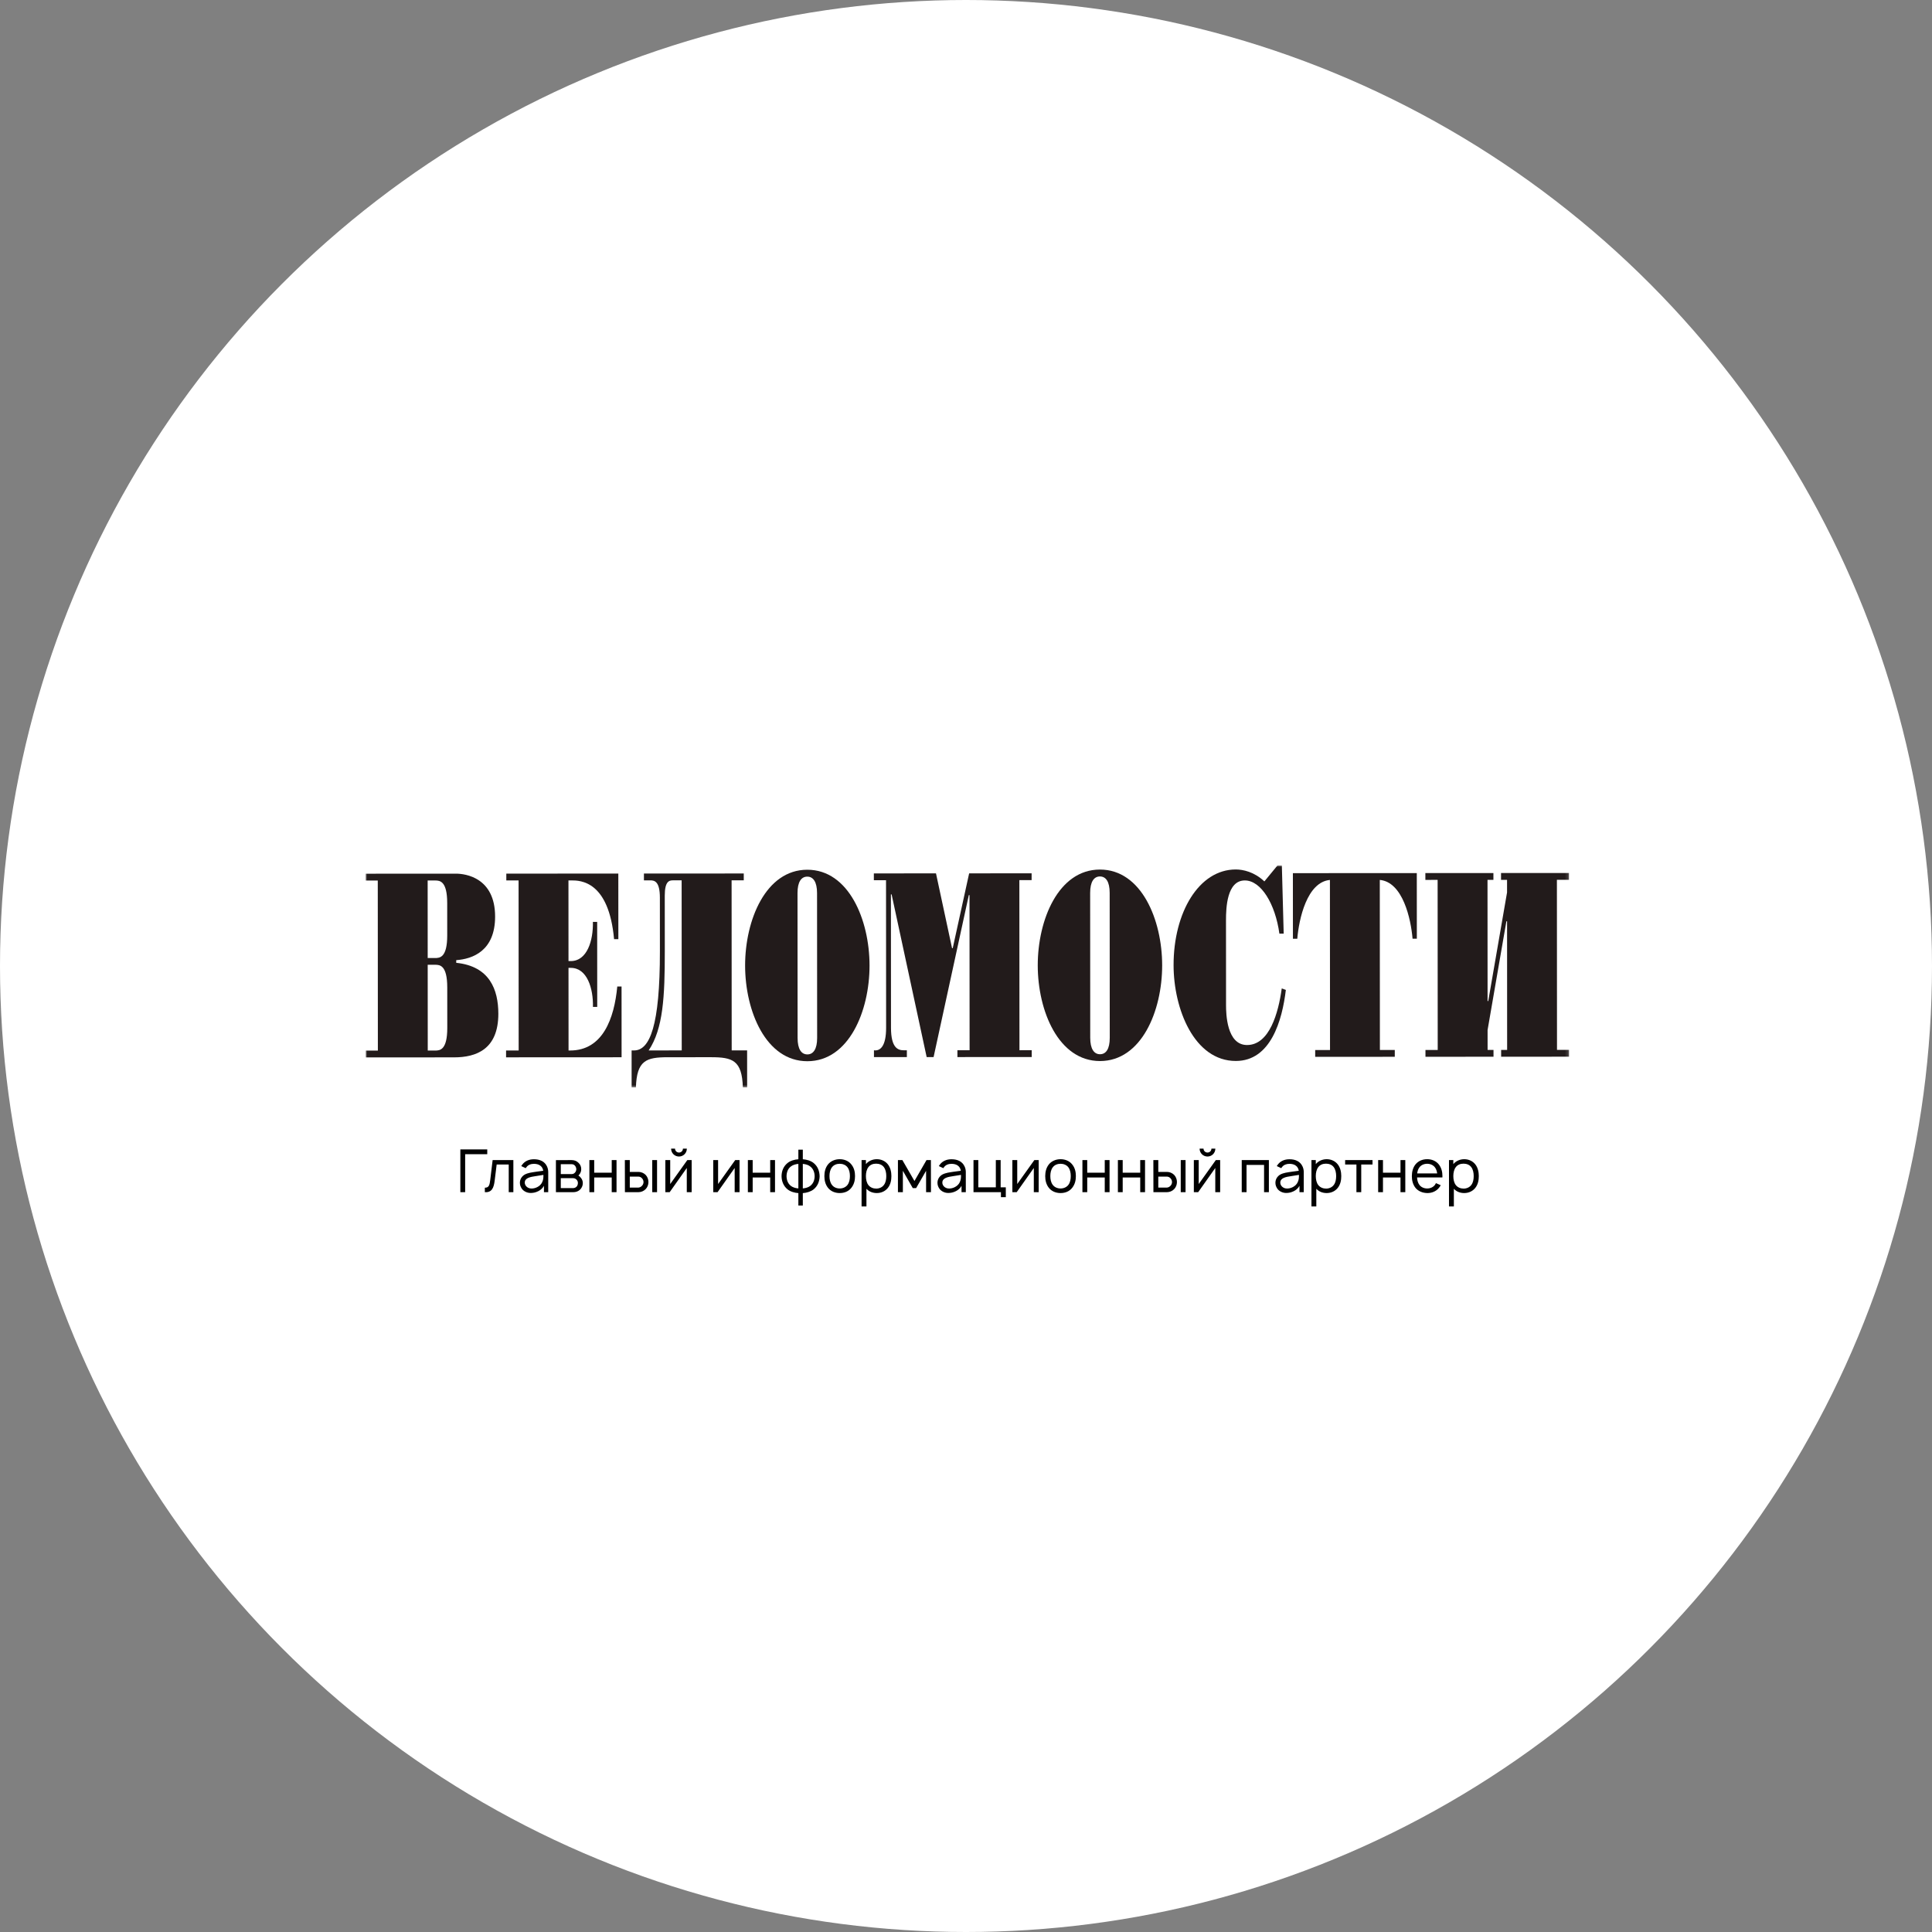 <?xml version="1.0" encoding="UTF-8"?> <svg xmlns="http://www.w3.org/2000/svg" width="576" height="576" viewBox="0 0 576 576" fill="none"><rect x="0" y="0" width="576" height="576" fill="#808080" stroke="none"/><circle cx="288" cy="288" r="288" fill="white"></circle><g clip-path="url(#clip0_1523_2621)"><mask id="mask0_1523_2621" style="mask-type:luminance" maskUnits="userSpaceOnUse" x="109" y="258" width="359" height="67"><path d="M467.857 258H109V324.286H467.857V258Z" fill="white"></path></mask><g mask="url(#mask0_1523_2621)"><path d="M135.396 315.238L109.03 315.253L109.029 313.22L112.657 313.218L112.629 262.516L109.001 262.517L109 260.484L135.928 260.469C138.738 260.467 147.604 261.623 147.61 273.263C147.616 283.477 140.925 285.91 136.019 286.256L136.019 287.049C145.984 288.073 148.568 295.037 148.573 302.244C148.579 312.881 141.912 315.234 135.396 315.238ZM127.513 287.633L127.528 313.21L129.545 313.209C129.607 313.21 129.671 313.21 129.736 313.21C131.158 313.209 133.353 313.062 133.35 306.448L133.342 294.389C133.338 287.775 131.143 287.632 129.723 287.632C129.659 287.632 129.594 287.632 129.532 287.633H127.513ZM127.499 262.506L127.512 285.627H129.53C129.584 285.627 129.635 285.627 129.691 285.627C131.11 285.625 133.336 285.502 133.333 278.893L133.328 269.232C133.324 262.647 131.129 262.504 129.708 262.505C129.643 262.504 129.578 262.506 129.518 262.505L127.499 262.506Z" fill="#221B1B"></path><path d="M185.318 315.209L150.881 315.228L150.879 313.196L154.634 313.194L154.607 262.492L150.952 262.492L150.95 260.461L184.343 260.441L184.355 280L183.077 280.001C181.507 262.633 173.028 262.479 170.371 262.481L169.477 262.482L169.49 286.528L170.178 286.529C175.032 286.526 176.895 280.428 176.764 274.857L178.04 274.856L178.055 300.194H176.778C176.903 294.651 175.034 288.557 170.18 288.56L169.491 288.56L169.505 313.185C169.666 313.189 169.827 313.191 169.983 313.193C179.685 313.186 183.13 303.707 184.031 294.119H185.308L185.318 315.209Z" fill="#221B1B"></path><path d="M222.75 324.213H221.472C221.237 316.085 218.375 315.189 211.937 315.193L199.136 315.199C192.699 315.203 189.836 316.104 189.588 324.235L188.311 324.234L188.305 313.174L189.045 313.175C193.747 313.172 196.757 305.805 196.743 283.582L196.734 267.639C196.732 262.78 195.148 262.465 193.871 262.466L191.98 262.468L191.979 260.436L221.742 260.418L221.743 262.45L218.117 262.452L218.145 313.156L222.743 313.153L222.75 324.213ZM200.643 262.462C199.543 262.462 198.189 262.702 198.191 267.004L198.201 283.58C198.209 297.12 197.727 306.676 193.39 313.171L203.25 313.165L203.221 262.461L200.643 262.462Z" fill="#221B1B"></path><path d="M240.708 316.389C228.344 316.396 222.152 301.461 222.145 287.868C222.137 274.276 228.31 259.305 240.677 259.299C253.042 259.29 259.233 274.252 259.241 287.845C259.246 301.439 253.074 316.383 240.708 316.389ZM240.678 261.357C238.889 261.358 237.765 262.916 237.768 266.268L237.793 309.448C237.794 312.802 238.919 314.358 240.71 314.358C242.47 314.356 243.621 312.798 243.619 309.446L243.594 266.265C243.591 262.913 242.441 261.356 240.678 261.357Z" fill="#221B1B"></path><path d="M307.593 315.136L285.443 315.15L285.439 313.116H289.071L289.045 266.871H288.839L278.338 315.154H276.272L265.821 266.647H265.615L265.638 306.397C265.64 312.574 267.814 313.128 269.471 313.126L270.368 313.125L270.37 315.157L260.559 315.164V313.132C260.694 313.151 260.835 313.163 260.977 313.163C262.465 313.162 264.186 311.891 264.184 306.397L264.159 262.425L260.53 262.427L260.527 260.395L279.052 260.385L283.84 282.685H284.045L288.938 260.379L307.563 260.367L307.564 262.399L303.908 262.401L303.937 313.106L307.589 313.103L307.593 315.136Z" fill="#221B1B"></path><path d="M327.954 316.338C315.588 316.345 309.398 301.41 309.391 287.817C309.382 274.224 315.557 259.254 327.922 259.246C340.287 259.238 346.477 274.202 346.484 287.795C346.492 301.387 340.319 316.329 327.954 316.338ZM327.922 261.305C326.159 261.307 325.014 262.864 325.014 266.216L325.036 309.396C325.039 312.75 326.19 314.307 327.953 314.306C329.743 314.304 330.861 312.747 330.859 309.394L330.834 266.213C330.834 262.861 329.713 261.305 327.922 261.305Z" fill="#221B1B"></path><path d="M368.45 316.313C356.034 316.32 349.889 300.803 349.887 287.739C349.878 272.033 357.432 259.229 368.421 259.221C370.588 259.22 373.934 259.931 376.958 262.78L380.883 258H382.166L382.715 278.351H381.434C380.2 269.456 375.956 262.491 371.127 262.493C365.814 262.496 365.509 270.546 365.513 274.374L365.528 299.712C365.529 302.114 365.687 311.564 371.792 311.559C378.491 311.554 381.142 301.946 382.136 294.687L383.359 295.136C382.267 304.215 378.875 316.306 368.45 316.313Z" fill="#221B1B"></path><path d="M415.836 315.07L392.107 315.082L392.108 313.052L396.527 313.049L396.498 262.345C389.652 262.983 387.258 273.992 386.77 279.878L385.468 279.879L385.457 260.32L422.399 260.299L422.413 279.858H421.136C420.645 273.974 418.235 262.966 411.366 262.337L411.397 313.041L415.838 313.038L415.836 315.07Z" fill="#221B1B"></path><path d="M467.855 315.038L447.546 315.051L447.543 313.018H449.332L449.313 274.667L449.111 274.668L443.504 307.084L443.507 313.02H445.269L445.272 315.052L424.985 315.063L424.983 313.033L428.637 313.031L428.609 262.325L424.958 262.327L424.953 260.297L445.241 260.284L445.243 262.316L443.481 262.318L443.501 298.451L443.703 298.45L449.308 266.062L449.307 262.313L447.515 262.315L447.514 260.283L467.825 260.271V262.303L464.17 262.304L464.198 313.01L467.855 313.007V315.038Z" fill="#221B1B"></path></g></g><path d="M145.269 342.678V344.112H138.682V355.428H137.247V342.678H145.269ZM146.872 345.865H153.052V355.428H151.671V347.176H148.076L147.474 352.028C147.226 354.064 146.659 355.587 144.552 355.428V354.1C145.827 354.1 145.969 353.25 146.163 351.744L146.872 345.865ZM156.735 348.274L155.407 347.654C155.478 347.53 155.584 347.353 155.69 347.229C156.523 346.113 157.762 345.617 159.197 345.617C160.95 345.617 162.384 346.255 163.075 347.742C163.34 348.291 163.447 348.893 163.447 349.442V355.428H162.172V353.533C161.817 354.224 161.145 354.808 160.489 355.127C159.71 355.516 158.878 355.711 158.028 355.658C157.072 355.623 156.08 355.127 155.566 354.383C155.195 353.816 155 353.303 155 352.63C155 351.62 155.531 350.735 156.399 350.204C157.444 349.637 158.488 349.549 159.976 349.318L161.959 349.053C161.871 348.451 161.605 347.919 161.145 347.565C160.631 347.14 159.905 346.981 159.179 346.981C158.294 346.981 157.461 347.282 156.965 347.955C156.877 348.061 156.806 348.167 156.735 348.274ZM162.012 350.275C161.304 350.381 160.666 350.487 159.692 350.646C158.152 350.877 156.47 351.16 156.452 352.559C156.434 353.444 157.213 354.241 158.223 354.33C159.48 354.454 161.074 353.728 161.64 352.47C162.012 351.691 162.012 351.071 162.012 350.275ZM165.741 345.883L170.381 345.865C171.213 345.865 171.903 346.113 172.417 346.627C172.984 347.123 173.285 347.795 173.285 348.557C173.285 349.124 173.108 349.673 172.771 350.098C172.665 350.239 172.559 350.363 172.435 350.452C172.7 350.629 172.966 350.841 173.143 351.107C173.533 351.532 173.763 352.134 173.763 352.736C173.763 353.515 173.409 354.277 172.824 354.773C172.293 355.233 171.602 355.428 170.965 355.428H165.741V345.883ZM167.193 347.087V350.044H170.381C170.859 350.044 171.213 349.867 171.478 349.531C171.709 349.248 171.815 348.893 171.815 348.557C171.797 348.22 171.691 347.884 171.478 347.601C171.195 347.246 170.876 347.087 170.381 347.087H167.193ZM167.193 351.249V354.224H170.77C171.231 354.224 171.585 354.1 171.903 353.781C172.169 353.498 172.275 353.108 172.293 352.736C172.311 352.364 172.169 351.992 171.903 351.709C171.514 351.302 171.142 351.249 170.593 351.249H167.193ZM182.377 345.865H183.811V355.428H182.377V351.054H177.153V355.428H175.719V345.865H177.153V349.619H182.377V345.865ZM186.294 345.865H187.763V349.389H190.367C191.128 349.389 191.907 349.708 192.474 350.257C193.023 350.824 193.324 351.62 193.324 352.417C193.324 353.196 193.023 353.993 192.474 354.542C191.907 355.109 191.128 355.428 190.367 355.428H186.311L186.294 345.865ZM194.457 345.865H195.892V355.428H194.457V345.865ZM187.763 350.788V354.064H190.313C190.721 354.046 191.128 353.834 191.394 353.533C191.695 353.232 191.854 352.825 191.854 352.417C191.854 351.992 191.695 351.603 191.411 351.302C191.128 350.983 190.738 350.788 190.313 350.788H187.763ZM203.605 342.448H204.773C204.773 343.758 203.729 344.803 202.436 344.803C201.126 344.803 200.081 343.758 200.081 342.448H201.25C201.25 343.103 201.781 343.616 202.436 343.616C203.091 343.616 203.605 343.103 203.605 342.448ZM206.208 345.865V355.428H204.756V348.22L199.656 355.428H198.363V345.865H199.815V353.002L204.915 345.865H206.208ZM220.485 345.865V355.428H219.033V348.22L213.933 355.428H212.64V345.865H214.092V353.002L219.192 345.865H220.485ZM229.625 345.865H231.059V355.428H229.625V351.054H224.401V355.428H222.967V345.865H224.401V349.619H229.625V345.865ZM242.591 346.751C243.777 347.725 244.308 349.07 244.362 350.664C244.326 352.187 243.813 353.568 242.591 354.578C241.741 355.251 240.554 355.623 239.35 355.711V359.412H238.022V355.711C236.853 355.623 235.667 355.286 234.781 354.578C233.648 353.639 233.028 352.276 233.011 350.664C233.028 349.124 233.577 347.725 234.781 346.751C235.614 346.06 236.818 345.706 238.022 345.617V342.766H239.35V345.617C240.519 345.706 241.723 346.042 242.591 346.751ZM235.755 353.533C236.34 353.993 237.154 354.241 238.022 354.312V346.999C237.207 347.069 236.357 347.3 235.755 347.795C234.905 348.451 234.516 349.478 234.498 350.664C234.516 351.78 234.87 352.807 235.755 353.533ZM241.599 353.533C242.484 352.825 242.856 351.833 242.874 350.664C242.856 349.549 242.484 348.486 241.599 347.795C241.032 347.317 240.2 347.069 239.35 346.999V354.312C240.165 354.241 241.015 354.011 241.599 353.533ZM250.346 355.693C248.965 355.693 247.69 355.18 246.857 354.135C246.06 353.126 245.777 351.886 245.777 350.629C245.777 349.389 246.078 348.132 246.857 347.158C247.672 346.149 248.965 345.6 250.346 345.6C251.709 345.6 253.002 346.113 253.817 347.158C254.649 348.167 254.915 349.407 254.915 350.629C254.915 351.921 254.631 353.108 253.817 354.135C252.984 355.198 251.745 355.693 250.346 355.693ZM252.683 353.25C253.215 352.541 253.392 351.585 253.392 350.629C253.392 349.708 253.215 348.734 252.683 348.026C252.152 347.317 251.267 346.963 250.346 346.963C249.425 346.963 248.54 347.317 248.026 348.026C247.477 348.734 247.3 349.708 247.3 350.629C247.3 351.585 247.477 352.541 248.026 353.25C248.54 353.958 249.425 354.33 250.346 354.33C251.267 354.33 252.152 353.958 252.683 353.25ZM264.712 347.14C265.473 348.114 265.757 349.389 265.757 350.629C265.757 351.886 265.509 353.143 264.712 354.153C263.915 355.162 262.711 355.693 261.4 355.693C260.161 355.693 259.08 355.251 258.319 354.418V359.678H256.867V345.865H258.16V347.069C258.921 346.131 260.143 345.6 261.418 345.6C262.728 345.6 263.933 346.149 264.712 347.14ZM263.543 353.25C264.057 352.577 264.234 351.62 264.234 350.629C264.234 349.655 264.039 348.699 263.543 348.008C263.012 347.264 262.144 346.928 261.188 346.928C260.285 346.928 259.452 347.246 258.921 347.937C258.372 348.628 258.16 349.637 258.16 350.629C258.16 351.638 258.372 352.648 258.921 353.338C259.452 354.011 260.32 354.365 261.223 354.365C262.126 354.365 263.012 353.993 263.543 353.25ZM276.225 345.865H277.536L277.554 355.428H276.102V349.053L273.127 354.224H272.135L269.178 349.053V355.428H267.708V345.865H269.036L272.631 352.099L276.225 345.865ZM281.23 348.274L279.902 347.654C279.973 347.53 280.079 347.353 280.186 347.229C281.018 346.113 282.257 345.617 283.692 345.617C285.445 345.617 286.879 346.255 287.57 347.742C287.836 348.291 287.942 348.893 287.942 349.442V355.428H286.667V353.533C286.313 354.224 285.64 354.808 284.984 355.127C284.205 355.516 283.373 355.711 282.523 355.658C281.567 355.623 280.575 355.127 280.062 354.383C279.69 353.816 279.495 353.303 279.495 352.63C279.495 351.62 280.026 350.735 280.894 350.204C281.939 349.637 282.983 349.549 284.471 349.318L286.454 349.053C286.366 348.451 286.1 347.919 285.64 347.565C285.126 347.14 284.4 346.981 283.674 346.981C282.789 346.981 281.956 347.282 281.461 347.955C281.372 348.061 281.301 348.167 281.23 348.274ZM286.507 350.275C285.799 350.381 285.162 350.487 284.188 350.646C282.647 350.877 280.965 351.16 280.947 352.559C280.929 353.444 281.708 354.241 282.718 354.33C283.975 354.454 285.569 353.728 286.136 352.47C286.507 351.691 286.507 351.071 286.507 350.275ZM298.329 353.993H299.869V356.915H298.417V355.428H290.236V345.865H291.67V353.993H296.894V345.865H298.329V353.993ZM309.669 345.865V355.428H308.217V348.22L303.117 355.428H301.824V345.865H303.276V353.002L308.376 345.865H309.669ZM316.188 355.693C314.806 355.693 313.531 355.18 312.699 354.135C311.902 353.126 311.619 351.886 311.619 350.629C311.619 349.389 311.92 348.132 312.699 347.158C313.514 346.149 314.806 345.6 316.188 345.6C317.551 345.6 318.844 346.113 319.658 347.158C320.491 348.167 320.756 349.407 320.756 350.629C320.756 351.921 320.473 353.108 319.658 354.135C318.826 355.198 317.587 355.693 316.188 355.693ZM318.525 353.25C319.056 352.541 319.233 351.585 319.233 350.629C319.233 349.708 319.056 348.734 318.525 348.026C317.994 347.317 317.108 346.963 316.188 346.963C315.267 346.963 314.381 347.317 313.868 348.026C313.319 348.734 313.142 349.708 313.142 350.629C313.142 351.585 313.319 352.541 313.868 353.25C314.381 353.958 315.267 354.33 316.188 354.33C317.108 354.33 317.994 353.958 318.525 353.25ZM329.367 345.865H330.801V355.428H329.367V351.054H324.143V355.428H322.709V345.865H324.143V349.619H329.367V345.865ZM339.942 345.865H341.377V355.428H339.942V351.054H334.718V355.428H333.284V345.865H334.718V349.619H339.942V345.865ZM343.859 345.865H345.329V349.389H347.932C348.694 349.389 349.473 349.708 350.039 350.257C350.588 350.824 350.889 351.62 350.889 352.417C350.889 353.196 350.588 353.993 350.039 354.542C349.473 355.109 348.694 355.428 347.932 355.428H343.877L343.859 345.865ZM352.023 345.865H353.457V355.428H352.023V345.865ZM345.329 350.788V354.064H347.879C348.286 354.046 348.694 353.834 348.959 353.533C349.26 353.232 349.42 352.825 349.42 352.417C349.42 351.992 349.26 351.603 348.977 351.302C348.694 350.983 348.304 350.788 347.879 350.788H345.329ZM361.17 342.448H362.339C362.339 343.758 361.294 344.803 360.001 344.803C358.691 344.803 357.646 343.758 357.646 342.448H358.815C358.815 343.103 359.346 343.616 360.001 343.616C360.657 343.616 361.17 343.103 361.17 342.448ZM363.773 345.865V355.428H362.321V348.22L357.221 355.428H355.928V345.865H357.381V353.002L362.481 345.865H363.773ZM378.299 345.865V355.428H376.864V347.3H371.64V355.428H370.206V345.865H378.299ZM381.985 348.274L380.657 347.654C380.728 347.53 380.834 347.353 380.94 347.229C381.773 346.113 383.012 345.617 384.447 345.617C386.2 345.617 387.634 346.255 388.325 347.742C388.59 348.291 388.697 348.893 388.697 349.442V355.428H387.422V353.533C387.067 354.224 386.395 354.808 385.739 355.127C384.96 355.516 384.128 355.711 383.278 355.658C382.322 355.623 381.33 355.127 380.816 354.383C380.445 353.816 380.25 353.303 380.25 352.63C380.25 351.62 380.781 350.735 381.649 350.204C382.694 349.637 383.738 349.549 385.226 349.318L387.209 349.053C387.121 348.451 386.855 347.919 386.395 347.565C385.881 347.14 385.155 346.981 384.429 346.981C383.544 346.981 382.711 347.282 382.215 347.955C382.127 348.061 382.056 348.167 381.985 348.274ZM387.262 350.275C386.554 350.381 385.916 350.487 384.942 350.646C383.402 350.877 381.72 351.16 381.702 352.559C381.684 353.444 382.463 354.241 383.473 354.33C384.73 354.454 386.324 353.728 386.89 352.47C387.262 351.691 387.262 351.071 387.262 350.275ZM398.836 347.14C399.597 348.114 399.881 349.389 399.881 350.629C399.881 351.886 399.633 353.143 398.836 354.153C398.039 355.162 396.835 355.693 395.524 355.693C394.285 355.693 393.205 355.251 392.443 354.418V359.678H390.991V345.865H392.284V347.069C393.045 346.131 394.267 345.6 395.542 345.6C396.852 345.6 398.057 346.149 398.836 347.14ZM397.667 353.25C398.181 352.577 398.358 351.62 398.358 350.629C398.358 349.655 398.163 348.699 397.667 348.008C397.136 347.264 396.268 346.928 395.312 346.928C394.409 346.928 393.576 347.246 393.045 347.937C392.496 348.628 392.284 349.637 392.284 350.629C392.284 351.638 392.496 352.648 393.045 353.338C393.576 354.011 394.444 354.365 395.347 354.365C396.25 354.365 397.136 353.993 397.667 353.25ZM409.198 345.865V347.176H405.834V355.428H404.4V347.176H401.035V345.865H409.198ZM417.538 345.865H418.972V355.428H417.538V351.054H412.314V355.428H410.88V345.865H412.314V349.619H417.538V345.865ZM422.482 351.036C422.517 351.851 422.712 352.648 423.173 353.25C423.686 353.958 424.572 354.33 425.492 354.33C426.413 354.33 427.281 353.958 427.812 353.25C427.936 353.073 428.025 352.913 428.113 352.736L429.53 353.356C429.388 353.621 429.211 353.905 428.999 354.153C428.166 355.18 426.838 355.729 425.492 355.693C424.129 355.658 422.836 355.162 422.004 354.135C421.207 353.126 420.924 351.868 420.924 350.646C420.941 349.389 421.207 348.167 422.004 347.158C422.854 346.113 424.111 345.6 425.492 345.6C426.874 345.6 428.131 346.113 428.963 347.158C429.76 348.167 430.043 349.407 430.043 350.646C430.043 350.77 430.043 350.912 430.026 351.036H422.482ZM425.492 346.963C424.572 346.963 423.686 347.335 423.173 348.043C422.801 348.539 422.588 349.177 422.517 349.832H428.467C428.397 349.177 428.184 348.539 427.812 348.043C427.281 347.335 426.413 346.963 425.492 346.963ZM439.842 347.14C440.603 348.114 440.886 349.389 440.886 350.629C440.886 351.886 440.639 353.143 439.842 354.153C439.045 355.162 437.841 355.693 436.53 355.693C435.291 355.693 434.21 355.251 433.449 354.418V359.678H431.997V345.865H433.29V347.069C434.051 346.131 435.273 345.6 436.548 345.6C437.858 345.6 439.062 346.149 439.842 347.14ZM438.673 353.25C439.186 352.577 439.364 351.62 439.364 350.629C439.364 349.655 439.169 348.699 438.673 348.008C438.142 347.264 437.274 346.928 436.318 346.928C435.415 346.928 434.582 347.246 434.051 347.937C433.502 348.628 433.29 349.637 433.29 350.629C433.29 351.638 433.502 352.648 434.051 353.338C434.582 354.011 435.45 354.365 436.353 354.365C437.256 354.365 438.142 353.993 438.673 353.25Z" fill="black"></path><defs><clipPath id="clip0_1523_2621"><rect width="358.857" height="66.286" fill="white" transform="translate(109 258)"></rect></clipPath></defs></svg> 